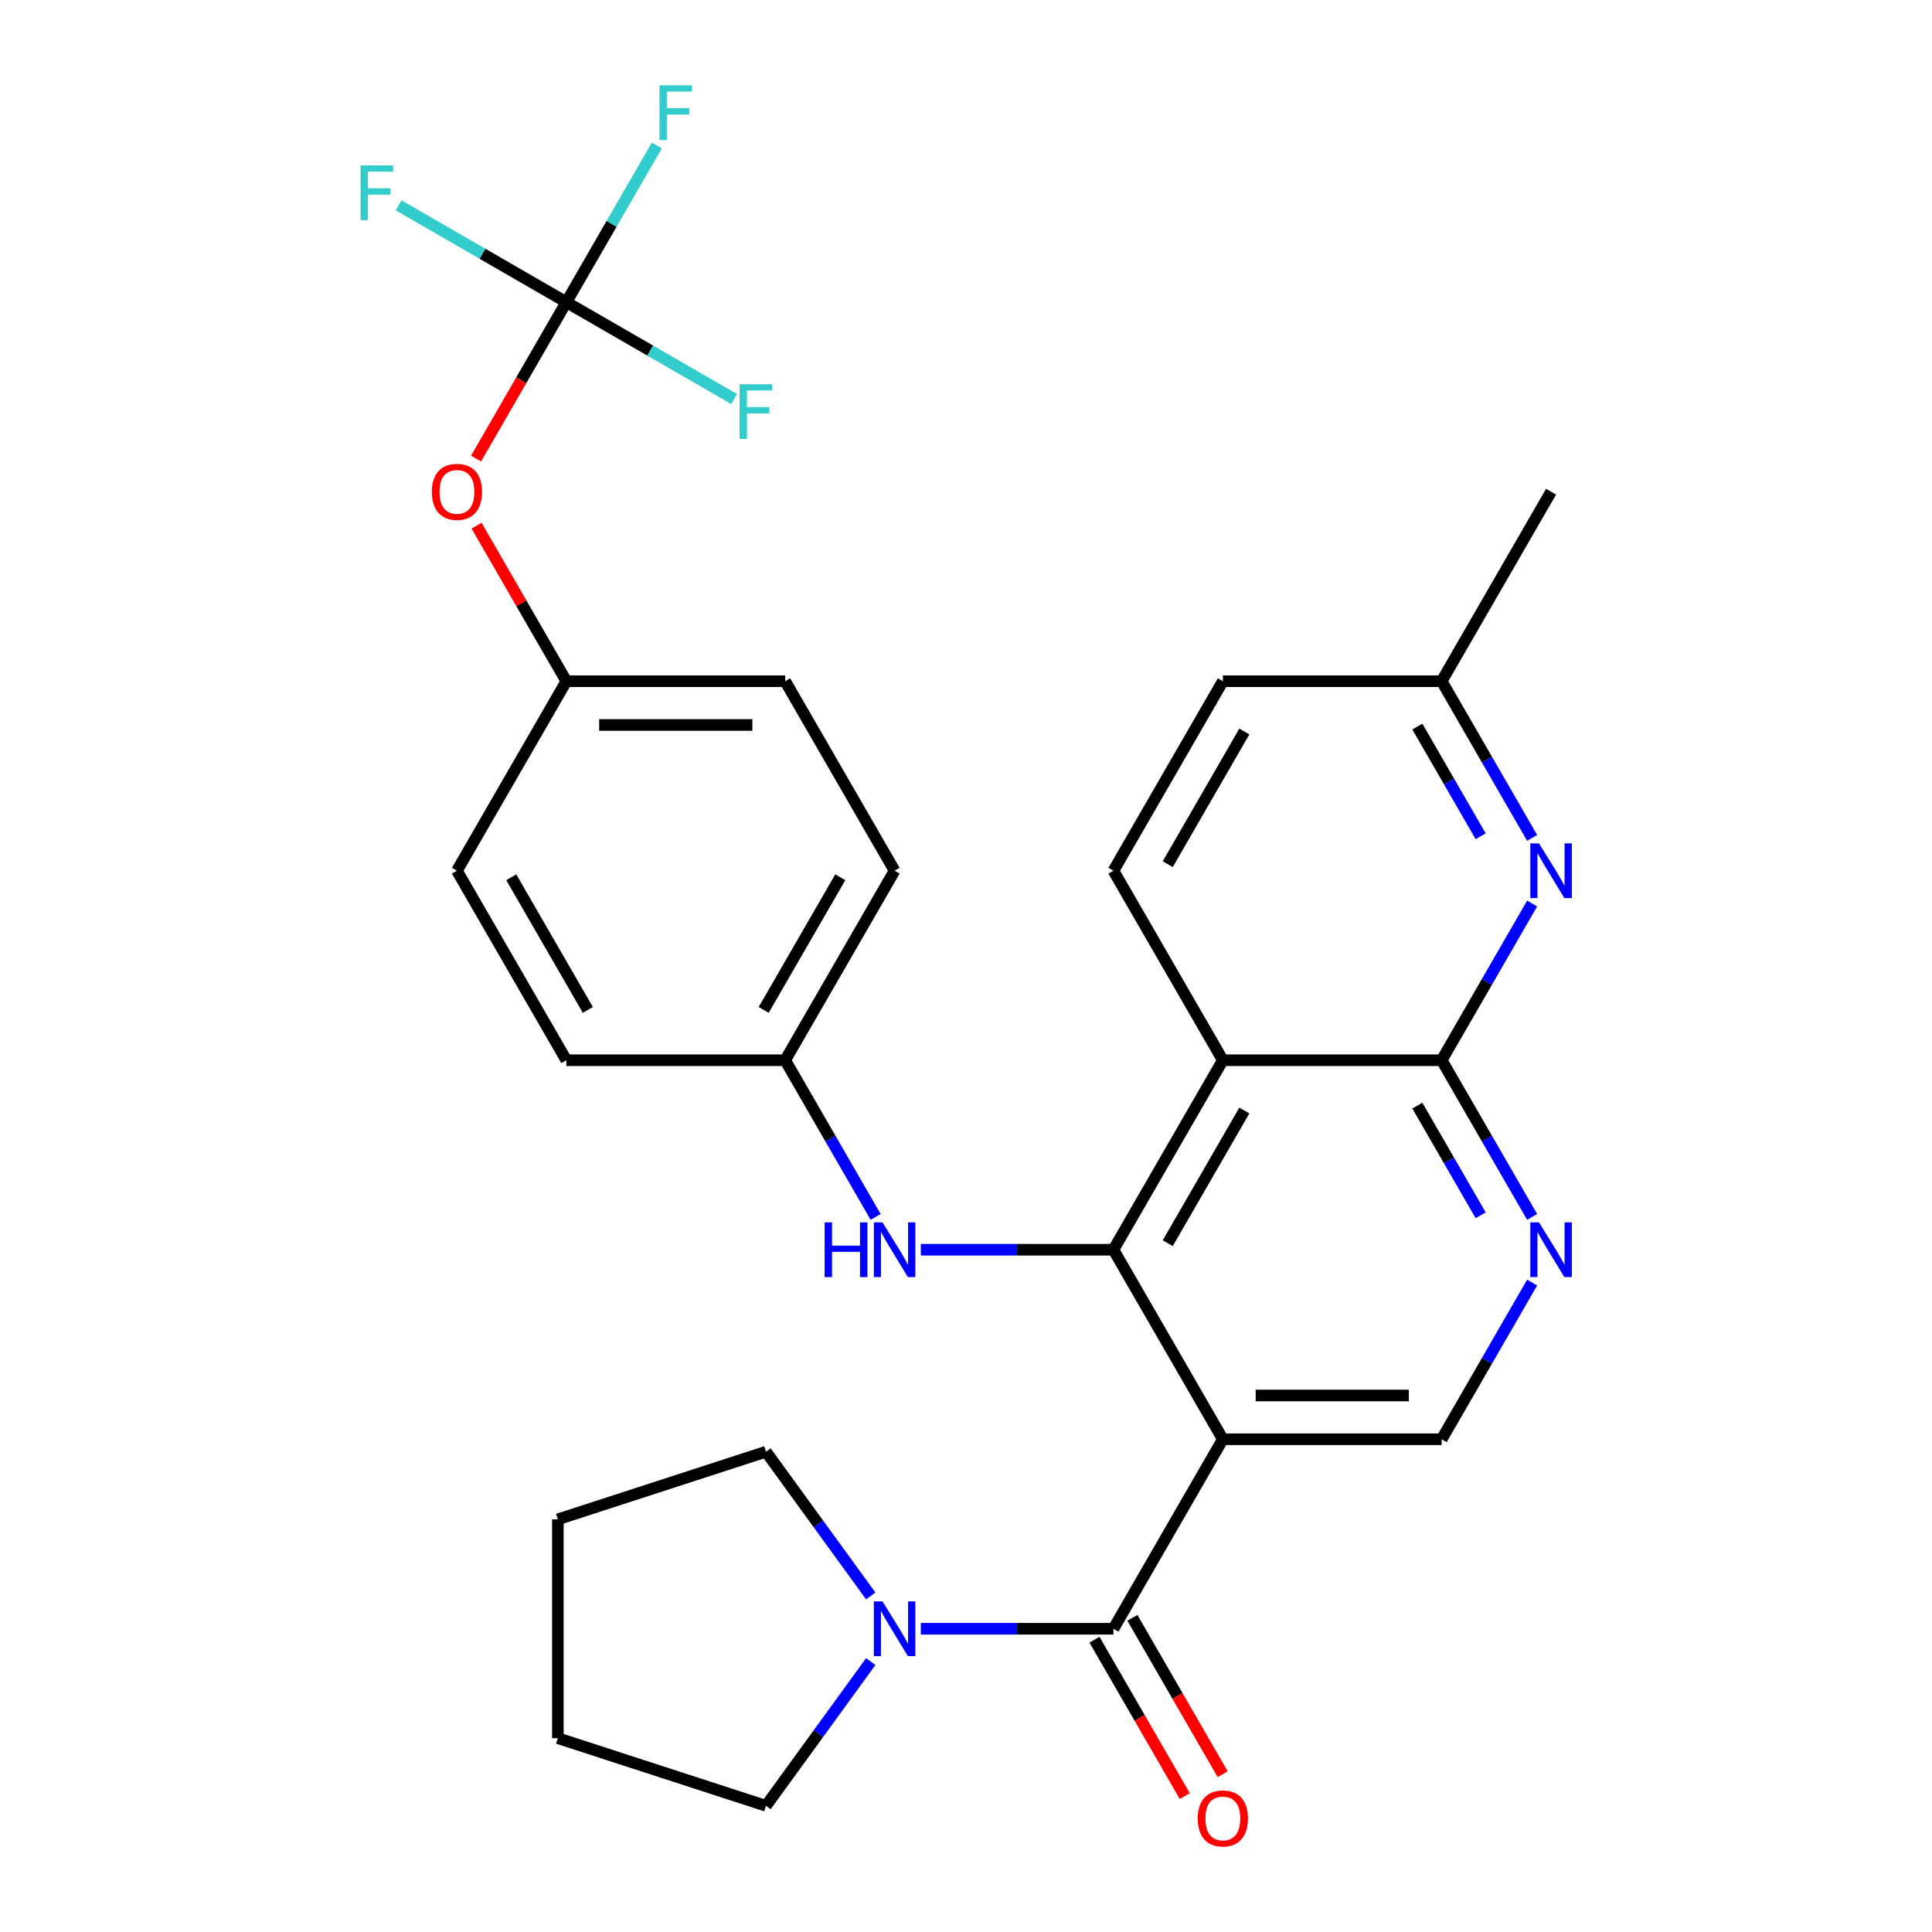 <?xml version='1.0' encoding='iso-8859-1'?>
<svg version='1.1' baseProfile='full'
              xmlns='http://www.w3.org/2000/svg'
                      xmlns:rdkit='http://www.rdkit.org/xml'
                      xmlns:xlink='http://www.w3.org/1999/xlink'
                  xml:space='preserve'
width='1000px' height='1000px' viewBox='0 0 1000 1000'>
<!-- END OF HEADER -->
<rect style='opacity:1.0;fill:#FFFFFF;stroke:none' width='1000' height='1000' x='0' y='0'> </rect>
<path class='bond-0' d='M 632.941,744.956 L 576.308,646.864' style='fill:none;fill-rule:evenodd;stroke:#000000;stroke-width:6px;stroke-linecap:butt;stroke-linejoin:miter;stroke-opacity:1' />
<path class='bond-2' d='M 632.941,744.956 L 576.308,843.047' style='fill:none;fill-rule:evenodd;stroke:#000000;stroke-width:6px;stroke-linecap:butt;stroke-linejoin:miter;stroke-opacity:1' />
<path class='bond-8' d='M 632.941,744.956 L 746.207,744.956' style='fill:none;fill-rule:evenodd;stroke:#000000;stroke-width:6px;stroke-linecap:butt;stroke-linejoin:miter;stroke-opacity:1' />
<path class='bond-8' d='M 649.931,722.302 L 729.218,722.302' style='fill:none;fill-rule:evenodd;stroke:#000000;stroke-width:6px;stroke-linecap:butt;stroke-linejoin:miter;stroke-opacity:1' />
<path class='bond-1' d='M 576.308,646.864 L 632.941,548.773' style='fill:none;fill-rule:evenodd;stroke:#000000;stroke-width:6px;stroke-linecap:butt;stroke-linejoin:miter;stroke-opacity:1' />
<path class='bond-1' d='M 604.422,643.477 L 644.065,574.813' style='fill:none;fill-rule:evenodd;stroke:#000000;stroke-width:6px;stroke-linecap:butt;stroke-linejoin:miter;stroke-opacity:1' />
<path class='bond-9' d='M 576.308,646.864 L 526.461,646.864' style='fill:none;fill-rule:evenodd;stroke:#000000;stroke-width:6px;stroke-linecap:butt;stroke-linejoin:miter;stroke-opacity:1' />
<path class='bond-9' d='M 526.461,646.864 L 476.614,646.864' style='fill:none;fill-rule:evenodd;stroke:#0000FF;stroke-width:6px;stroke-linecap:butt;stroke-linejoin:miter;stroke-opacity:1' />
<path class='bond-10' d='M 632.941,548.773 L 576.308,450.682' style='fill:none;fill-rule:evenodd;stroke:#000000;stroke-width:6px;stroke-linecap:butt;stroke-linejoin:miter;stroke-opacity:1' />
<path class='bond-29' d='M 632.941,548.773 L 746.207,548.773' style='fill:none;fill-rule:evenodd;stroke:#000000;stroke-width:6px;stroke-linecap:butt;stroke-linejoin:miter;stroke-opacity:1' />
<path class='bond-6' d='M 576.308,843.047 L 526.461,843.047' style='fill:none;fill-rule:evenodd;stroke:#000000;stroke-width:6px;stroke-linecap:butt;stroke-linejoin:miter;stroke-opacity:1' />
<path class='bond-6' d='M 526.461,843.047 L 476.614,843.047' style='fill:none;fill-rule:evenodd;stroke:#0000FF;stroke-width:6px;stroke-linecap:butt;stroke-linejoin:miter;stroke-opacity:1' />
<path class='bond-11' d='M 566.499,848.71 L 589.865,889.18' style='fill:none;fill-rule:evenodd;stroke:#000000;stroke-width:6px;stroke-linecap:butt;stroke-linejoin:miter;stroke-opacity:1' />
<path class='bond-11' d='M 589.865,889.18 L 613.23,929.65' style='fill:none;fill-rule:evenodd;stroke:#FF0000;stroke-width:6px;stroke-linecap:butt;stroke-linejoin:miter;stroke-opacity:1' />
<path class='bond-11' d='M 586.118,837.384 L 609.483,877.853' style='fill:none;fill-rule:evenodd;stroke:#000000;stroke-width:6px;stroke-linecap:butt;stroke-linejoin:miter;stroke-opacity:1' />
<path class='bond-11' d='M 609.483,877.853 L 632.848,918.323' style='fill:none;fill-rule:evenodd;stroke:#FF0000;stroke-width:6px;stroke-linecap:butt;stroke-linejoin:miter;stroke-opacity:1' />
<path class='bond-3' d='M 746.207,548.773 L 769.619,589.323' style='fill:none;fill-rule:evenodd;stroke:#000000;stroke-width:6px;stroke-linecap:butt;stroke-linejoin:miter;stroke-opacity:1' />
<path class='bond-3' d='M 769.619,589.323 L 793.03,629.873' style='fill:none;fill-rule:evenodd;stroke:#0000FF;stroke-width:6px;stroke-linecap:butt;stroke-linejoin:miter;stroke-opacity:1' />
<path class='bond-3' d='M 733.613,572.265 L 750.001,600.65' style='fill:none;fill-rule:evenodd;stroke:#000000;stroke-width:6px;stroke-linecap:butt;stroke-linejoin:miter;stroke-opacity:1' />
<path class='bond-3' d='M 750.001,600.65 L 766.389,629.034' style='fill:none;fill-rule:evenodd;stroke:#0000FF;stroke-width:6px;stroke-linecap:butt;stroke-linejoin:miter;stroke-opacity:1' />
<path class='bond-5' d='M 746.207,548.773 L 769.619,508.223' style='fill:none;fill-rule:evenodd;stroke:#000000;stroke-width:6px;stroke-linecap:butt;stroke-linejoin:miter;stroke-opacity:1' />
<path class='bond-5' d='M 769.619,508.223 L 793.03,467.674' style='fill:none;fill-rule:evenodd;stroke:#0000FF;stroke-width:6px;stroke-linecap:butt;stroke-linejoin:miter;stroke-opacity:1' />
<path class='bond-4' d='M 793.03,663.856 L 769.619,704.406' style='fill:none;fill-rule:evenodd;stroke:#0000FF;stroke-width:6px;stroke-linecap:butt;stroke-linejoin:miter;stroke-opacity:1' />
<path class='bond-4' d='M 769.619,704.406 L 746.207,744.956' style='fill:none;fill-rule:evenodd;stroke:#000000;stroke-width:6px;stroke-linecap:butt;stroke-linejoin:miter;stroke-opacity:1' />
<path class='bond-13' d='M 793.03,433.69 L 769.619,393.14' style='fill:none;fill-rule:evenodd;stroke:#0000FF;stroke-width:6px;stroke-linecap:butt;stroke-linejoin:miter;stroke-opacity:1' />
<path class='bond-13' d='M 769.619,393.14 L 746.207,352.591' style='fill:none;fill-rule:evenodd;stroke:#000000;stroke-width:6px;stroke-linecap:butt;stroke-linejoin:miter;stroke-opacity:1' />
<path class='bond-13' d='M 766.389,432.852 L 750.001,404.467' style='fill:none;fill-rule:evenodd;stroke:#0000FF;stroke-width:6px;stroke-linecap:butt;stroke-linejoin:miter;stroke-opacity:1' />
<path class='bond-13' d='M 750.001,404.467 L 733.613,376.082' style='fill:none;fill-rule:evenodd;stroke:#000000;stroke-width:6px;stroke-linecap:butt;stroke-linejoin:miter;stroke-opacity:1' />
<path class='bond-24' d='M 450.697,860.039 L 423.582,897.36' style='fill:none;fill-rule:evenodd;stroke:#0000FF;stroke-width:6px;stroke-linecap:butt;stroke-linejoin:miter;stroke-opacity:1' />
<path class='bond-24' d='M 423.582,897.36 L 396.466,934.681' style='fill:none;fill-rule:evenodd;stroke:#000000;stroke-width:6px;stroke-linecap:butt;stroke-linejoin:miter;stroke-opacity:1' />
<path class='bond-25' d='M 450.697,826.055 L 423.582,788.734' style='fill:none;fill-rule:evenodd;stroke:#0000FF;stroke-width:6px;stroke-linecap:butt;stroke-linejoin:miter;stroke-opacity:1' />
<path class='bond-25' d='M 423.582,788.734 L 396.466,751.413' style='fill:none;fill-rule:evenodd;stroke:#000000;stroke-width:6px;stroke-linecap:butt;stroke-linejoin:miter;stroke-opacity:1' />
<path class='bond-7' d='M 293.143,156.408 L 269.778,196.878' style='fill:none;fill-rule:evenodd;stroke:#000000;stroke-width:6px;stroke-linecap:butt;stroke-linejoin:miter;stroke-opacity:1' />
<path class='bond-7' d='M 269.778,196.878 L 246.413,237.348' style='fill:none;fill-rule:evenodd;stroke:#FF0000;stroke-width:6px;stroke-linecap:butt;stroke-linejoin:miter;stroke-opacity:1' />
<path class='bond-15' d='M 293.143,156.408 L 316.555,115.858' style='fill:none;fill-rule:evenodd;stroke:#000000;stroke-width:6px;stroke-linecap:butt;stroke-linejoin:miter;stroke-opacity:1' />
<path class='bond-15' d='M 316.555,115.858 L 339.966,75.308' style='fill:none;fill-rule:evenodd;stroke:#33CCCC;stroke-width:6px;stroke-linecap:butt;stroke-linejoin:miter;stroke-opacity:1' />
<path class='bond-16' d='M 293.143,156.408 L 249.724,131.34' style='fill:none;fill-rule:evenodd;stroke:#000000;stroke-width:6px;stroke-linecap:butt;stroke-linejoin:miter;stroke-opacity:1' />
<path class='bond-16' d='M 249.724,131.34 L 206.304,106.271' style='fill:none;fill-rule:evenodd;stroke:#33CCCC;stroke-width:6px;stroke-linecap:butt;stroke-linejoin:miter;stroke-opacity:1' />
<path class='bond-17' d='M 293.143,156.408 L 336.563,181.477' style='fill:none;fill-rule:evenodd;stroke:#000000;stroke-width:6px;stroke-linecap:butt;stroke-linejoin:miter;stroke-opacity:1' />
<path class='bond-17' d='M 336.563,181.477 L 379.983,206.545' style='fill:none;fill-rule:evenodd;stroke:#33CCCC;stroke-width:6px;stroke-linecap:butt;stroke-linejoin:miter;stroke-opacity:1' />
<path class='bond-14' d='M 453.232,629.873 L 429.821,589.323' style='fill:none;fill-rule:evenodd;stroke:#0000FF;stroke-width:6px;stroke-linecap:butt;stroke-linejoin:miter;stroke-opacity:1' />
<path class='bond-14' d='M 429.821,589.323 L 406.409,548.773' style='fill:none;fill-rule:evenodd;stroke:#000000;stroke-width:6px;stroke-linecap:butt;stroke-linejoin:miter;stroke-opacity:1' />
<path class='bond-19' d='M 576.308,450.682 L 632.941,352.591' style='fill:none;fill-rule:evenodd;stroke:#000000;stroke-width:6px;stroke-linecap:butt;stroke-linejoin:miter;stroke-opacity:1' />
<path class='bond-19' d='M 604.422,447.295 L 644.065,378.631' style='fill:none;fill-rule:evenodd;stroke:#000000;stroke-width:6px;stroke-linecap:butt;stroke-linejoin:miter;stroke-opacity:1' />
<path class='bond-12' d='M 246.667,272.091 L 269.905,312.341' style='fill:none;fill-rule:evenodd;stroke:#FF0000;stroke-width:6px;stroke-linecap:butt;stroke-linejoin:miter;stroke-opacity:1' />
<path class='bond-12' d='M 269.905,312.341 L 293.143,352.591' style='fill:none;fill-rule:evenodd;stroke:#000000;stroke-width:6px;stroke-linecap:butt;stroke-linejoin:miter;stroke-opacity:1' />
<path class='bond-26' d='M 746.207,352.591 L 802.841,254.499' style='fill:none;fill-rule:evenodd;stroke:#000000;stroke-width:6px;stroke-linecap:butt;stroke-linejoin:miter;stroke-opacity:1' />
<path class='bond-31' d='M 746.207,352.591 L 632.941,352.591' style='fill:none;fill-rule:evenodd;stroke:#000000;stroke-width:6px;stroke-linecap:butt;stroke-linejoin:miter;stroke-opacity:1' />
<path class='bond-20' d='M 406.409,548.773 L 293.143,548.773' style='fill:none;fill-rule:evenodd;stroke:#000000;stroke-width:6px;stroke-linecap:butt;stroke-linejoin:miter;stroke-opacity:1' />
<path class='bond-21' d='M 406.409,548.773 L 463.042,450.682' style='fill:none;fill-rule:evenodd;stroke:#000000;stroke-width:6px;stroke-linecap:butt;stroke-linejoin:miter;stroke-opacity:1' />
<path class='bond-21' d='M 395.286,522.733 L 434.929,454.069' style='fill:none;fill-rule:evenodd;stroke:#000000;stroke-width:6px;stroke-linecap:butt;stroke-linejoin:miter;stroke-opacity:1' />
<path class='bond-18' d='M 293.143,352.591 L 406.409,352.591' style='fill:none;fill-rule:evenodd;stroke:#000000;stroke-width:6px;stroke-linecap:butt;stroke-linejoin:miter;stroke-opacity:1' />
<path class='bond-18' d='M 310.133,375.244 L 389.419,375.244' style='fill:none;fill-rule:evenodd;stroke:#000000;stroke-width:6px;stroke-linecap:butt;stroke-linejoin:miter;stroke-opacity:1' />
<path class='bond-32' d='M 293.143,352.591 L 236.51,450.682' style='fill:none;fill-rule:evenodd;stroke:#000000;stroke-width:6px;stroke-linecap:butt;stroke-linejoin:miter;stroke-opacity:1' />
<path class='bond-23' d='M 293.143,548.773 L 236.51,450.682' style='fill:none;fill-rule:evenodd;stroke:#000000;stroke-width:6px;stroke-linecap:butt;stroke-linejoin:miter;stroke-opacity:1' />
<path class='bond-23' d='M 304.267,522.733 L 264.624,454.069' style='fill:none;fill-rule:evenodd;stroke:#000000;stroke-width:6px;stroke-linecap:butt;stroke-linejoin:miter;stroke-opacity:1' />
<path class='bond-22' d='M 463.042,450.682 L 406.409,352.591' style='fill:none;fill-rule:evenodd;stroke:#000000;stroke-width:6px;stroke-linecap:butt;stroke-linejoin:miter;stroke-opacity:1' />
<path class='bond-28' d='M 396.466,934.681 L 288.744,899.68' style='fill:none;fill-rule:evenodd;stroke:#000000;stroke-width:6px;stroke-linecap:butt;stroke-linejoin:miter;stroke-opacity:1' />
<path class='bond-27' d='M 396.466,751.413 L 288.744,786.414' style='fill:none;fill-rule:evenodd;stroke:#000000;stroke-width:6px;stroke-linecap:butt;stroke-linejoin:miter;stroke-opacity:1' />
<path class='bond-30' d='M 288.744,786.414 L 288.744,899.68' style='fill:none;fill-rule:evenodd;stroke:#000000;stroke-width:6px;stroke-linecap:butt;stroke-linejoin:miter;stroke-opacity:1' />
<path  class='atom-5' d='M 796.581 632.704
L 805.861 647.704
Q 806.781 649.184, 808.261 651.864
Q 809.741 654.544, 809.821 654.704
L 809.821 632.704
L 813.581 632.704
L 813.581 661.024
L 809.701 661.024
L 799.741 644.624
Q 798.581 642.704, 797.341 640.504
Q 796.141 638.304, 795.781 637.624
L 795.781 661.024
L 792.101 661.024
L 792.101 632.704
L 796.581 632.704
' fill='#0000FF'/>
<path  class='atom-6' d='M 796.581 436.522
L 805.861 451.522
Q 806.781 453.002, 808.261 455.682
Q 809.741 458.362, 809.821 458.522
L 809.821 436.522
L 813.581 436.522
L 813.581 464.842
L 809.701 464.842
L 799.741 448.442
Q 798.581 446.522, 797.341 444.322
Q 796.141 442.122, 795.781 441.442
L 795.781 464.842
L 792.101 464.842
L 792.101 436.522
L 796.581 436.522
' fill='#0000FF'/>
<path  class='atom-7' d='M 456.782 828.887
L 466.062 843.887
Q 466.982 845.367, 468.462 848.047
Q 469.942 850.727, 470.022 850.887
L 470.022 828.887
L 473.782 828.887
L 473.782 857.207
L 469.902 857.207
L 459.942 840.807
Q 458.782 838.887, 457.542 836.687
Q 456.342 834.487, 455.982 833.807
L 455.982 857.207
L 452.302 857.207
L 452.302 828.887
L 456.782 828.887
' fill='#0000FF'/>
<path  class='atom-10' d='M 426.822 632.704
L 430.662 632.704
L 430.662 644.744
L 445.142 644.744
L 445.142 632.704
L 448.982 632.704
L 448.982 661.024
L 445.142 661.024
L 445.142 647.944
L 430.662 647.944
L 430.662 661.024
L 426.822 661.024
L 426.822 632.704
' fill='#0000FF'/>
<path  class='atom-10' d='M 456.782 632.704
L 466.062 647.704
Q 466.982 649.184, 468.462 651.864
Q 469.942 654.544, 470.022 654.704
L 470.022 632.704
L 473.782 632.704
L 473.782 661.024
L 469.902 661.024
L 459.942 644.624
Q 458.782 642.704, 457.542 640.504
Q 456.342 638.304, 455.982 637.624
L 455.982 661.024
L 452.302 661.024
L 452.302 632.704
L 456.782 632.704
' fill='#0000FF'/>
<path  class='atom-12' d='M 619.941 941.218
Q 619.941 934.418, 623.301 930.618
Q 626.661 926.818, 632.941 926.818
Q 639.221 926.818, 642.581 930.618
Q 645.941 934.418, 645.941 941.218
Q 645.941 948.098, 642.541 952.018
Q 639.141 955.898, 632.941 955.898
Q 626.701 955.898, 623.301 952.018
Q 619.941 948.138, 619.941 941.218
M 632.941 952.698
Q 637.261 952.698, 639.581 949.818
Q 641.941 946.898, 641.941 941.218
Q 641.941 935.658, 639.581 932.858
Q 637.261 930.018, 632.941 930.018
Q 628.621 930.018, 626.261 932.818
Q 623.941 935.618, 623.941 941.218
Q 623.941 946.938, 626.261 949.818
Q 628.621 952.698, 632.941 952.698
' fill='#FF0000'/>
<path  class='atom-13' d='M 223.51 254.579
Q 223.51 247.779, 226.87 243.979
Q 230.23 240.179, 236.51 240.179
Q 242.79 240.179, 246.15 243.979
Q 249.51 247.779, 249.51 254.579
Q 249.51 261.459, 246.11 265.379
Q 242.71 269.259, 236.51 269.259
Q 230.27 269.259, 226.87 265.379
Q 223.51 261.499, 223.51 254.579
M 236.51 266.059
Q 240.83 266.059, 243.15 263.179
Q 245.51 260.259, 245.51 254.579
Q 245.51 249.019, 243.15 246.219
Q 240.83 243.379, 236.51 243.379
Q 232.19 243.379, 229.83 246.179
Q 227.51 248.979, 227.51 254.579
Q 227.51 260.299, 229.83 263.179
Q 232.19 266.059, 236.51 266.059
' fill='#FF0000'/>
<path  class='atom-16' d='M 341.356 44.157
L 358.196 44.157
L 358.196 47.397
L 345.156 47.397
L 345.156 55.997
L 356.756 55.997
L 356.756 59.277
L 345.156 59.277
L 345.156 72.477
L 341.356 72.477
L 341.356 44.157
' fill='#33CCCC'/>
<path  class='atom-17' d='M 186.632 85.615
L 203.472 85.615
L 203.472 88.855
L 190.432 88.855
L 190.432 97.455
L 202.032 97.455
L 202.032 100.735
L 190.432 100.735
L 190.432 113.935
L 186.632 113.935
L 186.632 85.615
' fill='#33CCCC'/>
<path  class='atom-18' d='M 382.815 198.881
L 399.655 198.881
L 399.655 202.121
L 386.615 202.121
L 386.615 210.721
L 398.215 210.721
L 398.215 214.001
L 386.615 214.001
L 386.615 227.201
L 382.815 227.201
L 382.815 198.881
' fill='#33CCCC'/>
</svg>
